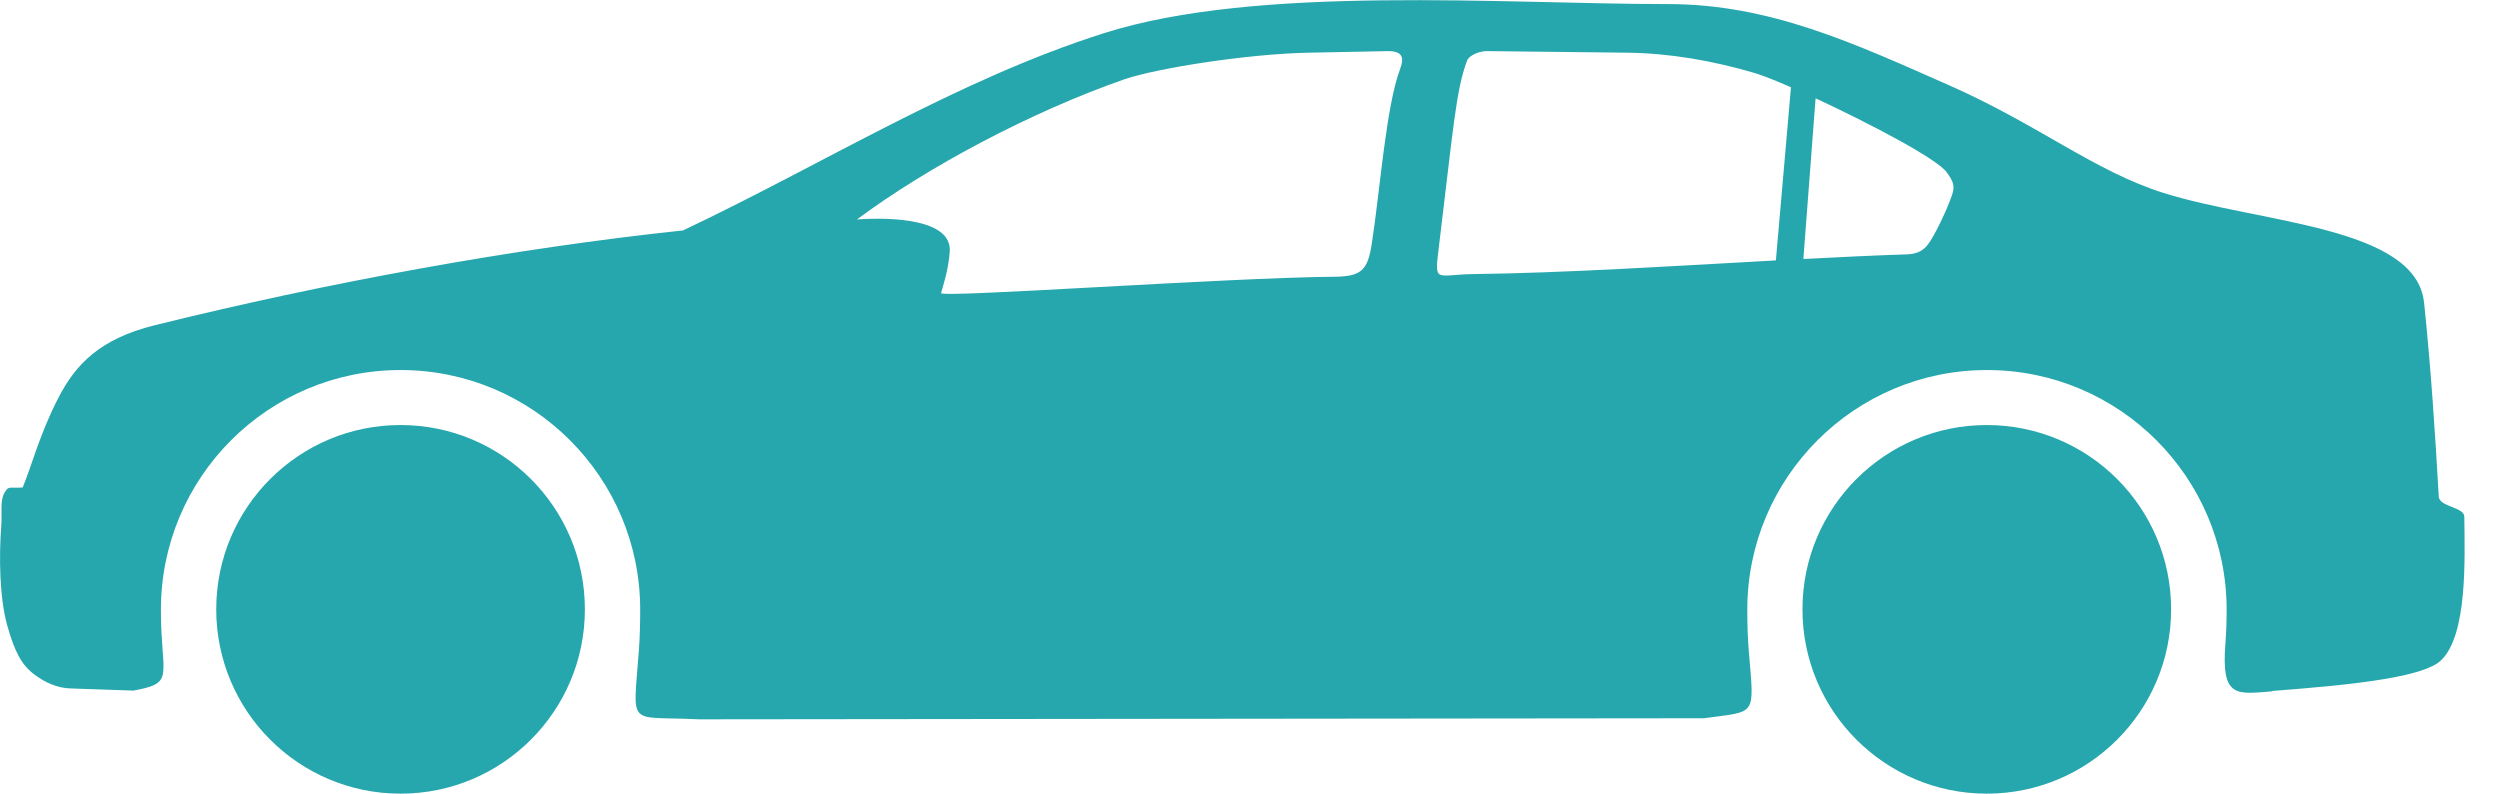 <svg width="63" height="20" viewBox="0 0 63 20" fill="none" xmlns="http://www.w3.org/2000/svg">
<path fill-rule="evenodd" clip-rule="evenodd" d="M50.067 10.711C52.633 10.711 54.712 12.79 54.712 15.355C54.712 17.921 52.633 20 50.067 20C47.501 20 45.422 17.921 45.422 15.355C45.422 12.79 47.501 10.711 50.067 10.711ZM45.753 2.477L45.445 6.527C46.357 6.478 47.233 6.437 48.051 6.41C48.351 6.402 48.507 6.285 48.628 6.098C48.806 5.834 49.088 5.221 49.187 4.926C49.263 4.703 49.245 4.6 49.057 4.341C48.802 3.992 47.094 3.102 45.753 2.477ZM44.752 6.567L45.132 2.199C44.725 2.021 44.394 1.891 44.224 1.842C43.178 1.533 42.083 1.341 41.019 1.328L37.47 1.288C37.269 1.288 37.023 1.399 36.974 1.52C36.688 2.262 36.621 3.268 36.249 6.312C36.147 7.144 36.2 6.92 37.126 6.907C39.401 6.88 42.173 6.705 44.752 6.562V6.567ZM57.26 17.412C58.203 17.34 59.271 17.251 60.112 17.108C60.769 16.996 61.292 16.849 61.507 16.647C62.191 16.013 62.11 14.037 62.101 13.022C62.101 12.776 61.475 12.776 61.457 12.517C61.368 10.952 61.256 9.227 61.086 7.622C60.881 5.695 56.929 5.624 54.511 4.859C52.789 4.314 51.368 3.147 49.16 2.168C46.723 1.091 44.6 0.103 42.038 0.103C37.877 0.103 31.69 -0.393 27.819 0.836C24.108 2.016 20.729 4.144 17.211 5.807C12.95 6.258 8.221 7.126 3.907 8.194C2.512 8.538 1.904 9.187 1.475 10.018C1.006 10.921 0.787 11.77 0.572 12.284C0.233 12.311 0.219 12.226 0.107 12.428C-0.004 12.638 0.058 12.915 0.031 13.259C-0.027 14.037 -0.013 15.065 0.183 15.762C0.371 16.433 0.545 16.759 0.876 17.005C1.131 17.193 1.431 17.34 1.784 17.349L3.362 17.403C4.305 17.229 4.126 17.108 4.068 15.91C4.059 15.731 4.055 15.548 4.055 15.364C4.055 12.03 6.759 9.325 10.094 9.325C13.429 9.325 16.133 12.03 16.133 15.364C16.133 15.704 16.124 16.035 16.102 16.361C15.959 18.382 15.771 18.033 17.604 18.127L42.937 18.1C44.287 17.913 44.207 18.082 44.068 16.388C44.041 16.057 44.032 15.713 44.032 15.364C44.032 12.03 46.737 9.325 50.072 9.325C53.406 9.325 56.111 12.03 56.111 15.364C56.111 15.65 56.102 15.937 56.08 16.218C55.972 17.604 56.361 17.492 57.264 17.421L57.26 17.412ZM23.715 7.385C23.746 7.264 23.903 6.813 23.934 6.334C23.983 5.53 22.508 5.467 21.596 5.53C23.366 4.211 25.995 2.812 28.346 1.994C29.173 1.717 31.422 1.359 32.977 1.328L34.98 1.288C35.342 1.288 35.391 1.453 35.284 1.735C34.926 2.691 34.783 4.756 34.569 6.142C34.466 6.813 34.305 6.969 33.621 6.974C30.921 6.996 23.679 7.515 23.715 7.385ZM10.094 10.711C12.66 10.711 14.739 12.79 14.739 15.355C14.739 17.921 12.66 20 10.094 20C7.528 20 5.449 17.921 5.449 15.355C5.449 12.79 7.528 10.711 10.094 10.711Z" fill="#26A7AD"/>
</svg>
